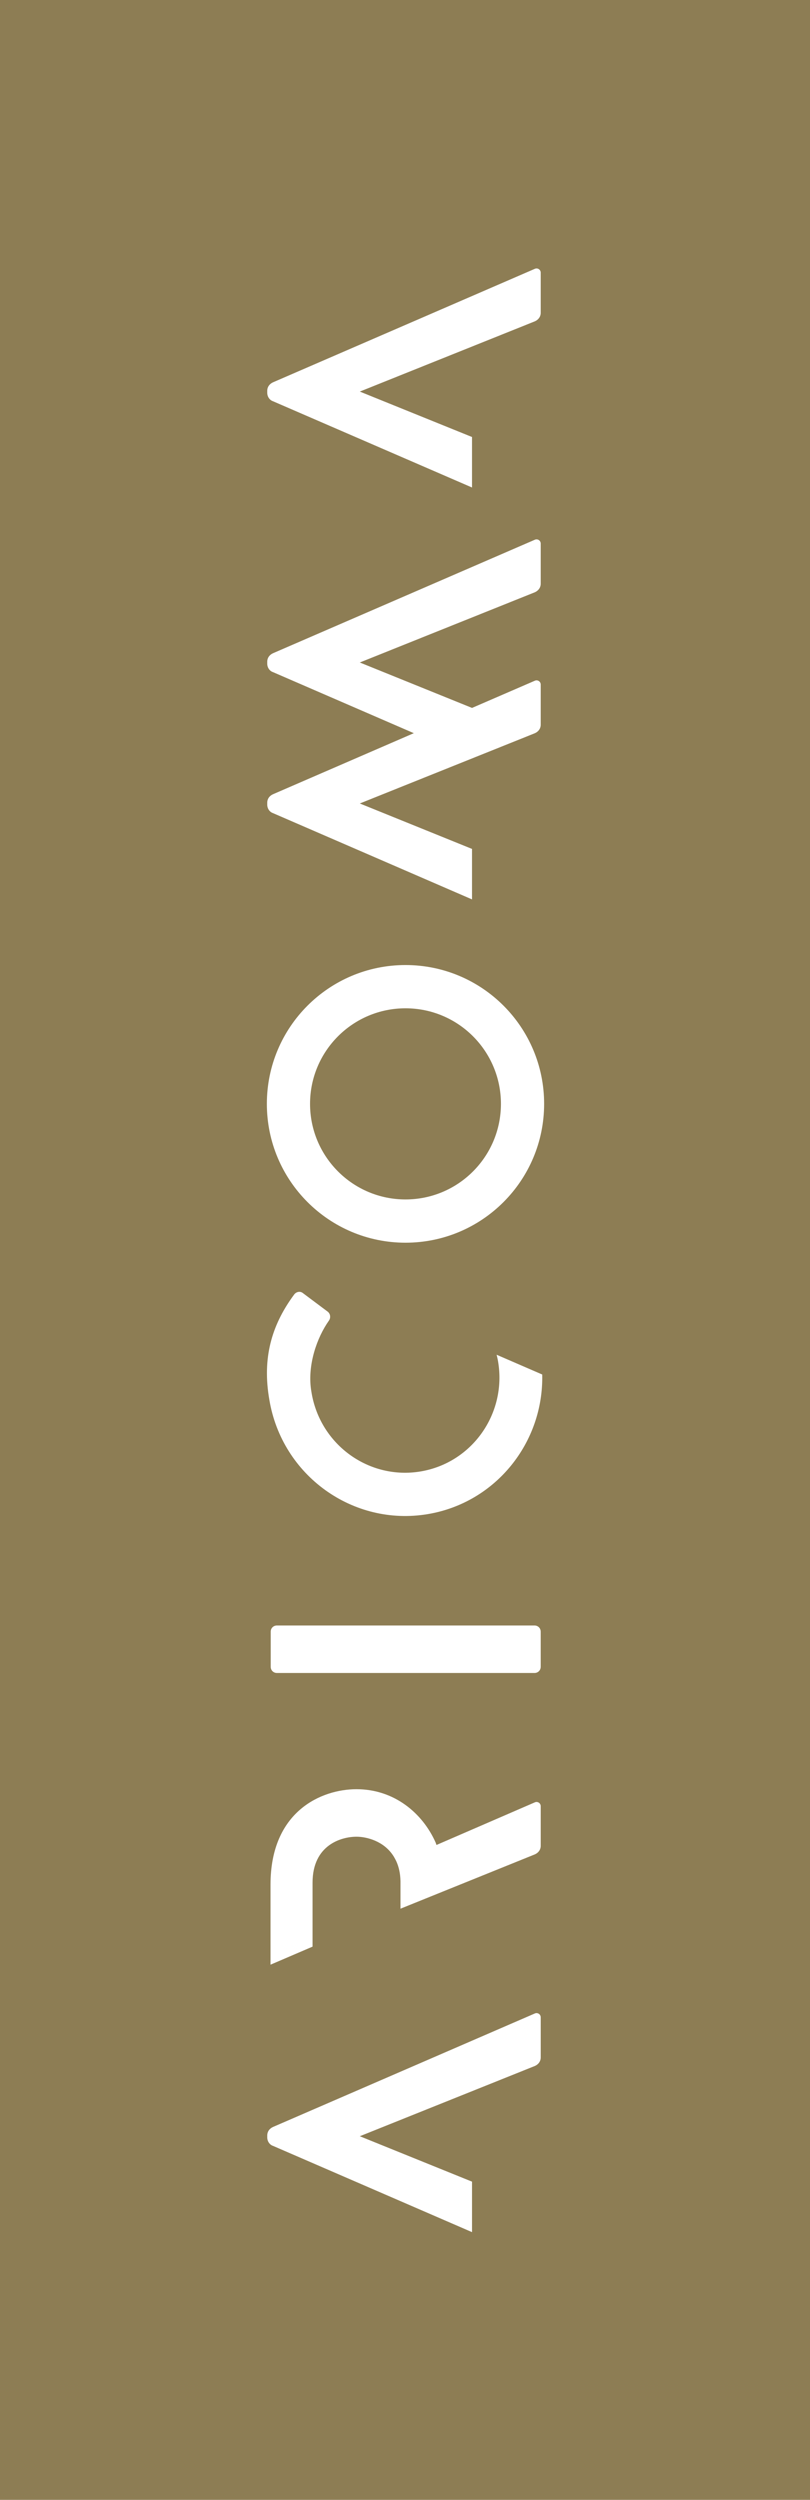 <?xml version="1.0" encoding="utf-8"?>
<!-- Generator: Adobe Illustrator 15.0.0, SVG Export Plug-In . SVG Version: 6.00 Build 0)  -->
<!DOCTYPE svg PUBLIC "-//W3C//DTD SVG 1.1//EN" "http://www.w3.org/Graphics/SVG/1.1/DTD/svg11.dtd">
<svg version="1.1" id="Vrstva_1" xmlns="http://www.w3.org/2000/svg" xmlns:xlink="http://www.w3.org/1999/xlink" x="0px" y="0px"
	 width="82.8px" height="255.24px" viewBox="0 0 82.8 255.24" enable-background="new 0 0 82.8 255.24" xml:space="preserve">
<rect fill="#8D7D54" width="82.8" height="255.24"/>
<path fill="#FFFFFF" d="M54.68,205.576l-26.771,11.592c-0.354,0.157-0.59,0.473-0.59,0.866v0.197c0,0.396,0.236,0.75,0.59,0.868
	l20.342,8.808v-5.155l-11.47-4.638l17.9-7.176c0.354-0.157,0.593-0.473,0.593-0.868v-4.1
	C55.272,205.656,54.951,205.459,54.68,205.576 M36.445,182.682c-3.588,0-8.792,2.248-8.792,9.738v8.178l4.297-1.842v-6.533
	c0-3.864,2.957-4.691,4.495-4.691c1.018,0,2.838,0.436,3.819,2.044c0.055,0.088,0.221,0.399,0.249,0.468
	c0.25,0.553,0.409,1.217,0.426,2.021v2.817l13.741-5.549c0.354-0.157,0.593-0.474,0.593-0.866v-4.052
	c0-0.315-0.321-0.514-0.593-0.395l-10.062,4.356c-0.066-0.197-0.084-0.24-0.084-0.24C43.196,185.117,40.29,182.682,36.445,182.682z
	 M54.641,165.966H28.304c-0.355,0-0.631,0.275-0.631,0.632v3.587c0,0.355,0.276,0.631,0.631,0.631h26.336
	c0.353,0,0.632-0.275,0.632-0.631v-3.587C55.272,166.241,54.993,165.966,54.641,165.966z M30.98,132.041
	c-0.276-0.233-0.662-0.169-0.892,0.109c-2.13,2.873-3.277,6.124-2.613,10.413c0.011,0.07,0.052,0.318,0.061,0.37
	c1.292,7.72,8.539,12.941,16.189,11.662c6.972-1.166,11.861-7.329,11.702-14.254l-4.661-2.019c0.058,0.23,0.111,0.459,0.15,0.697
	c0.894,5.315-2.654,10.338-7.924,11.22c-5.244,0.877-10.216-2.687-11.132-7.971c-0.004-0.02-0.06-0.361-0.07-0.434
	c-0.343-2.509,0.591-5.237,1.835-7c0.192-0.272,0.166-0.667-0.113-0.9L30.98,132.041z M41.451,102.949
	c5.391,0,9.756,4.368,9.756,9.757c0,5.391-4.365,9.76-9.756,9.76c-5.388,0-9.757-4.369-9.757-9.76
	C31.694,107.317,36.063,102.949,41.451,102.949z M41.451,98.533c-7.827,0-14.172,6.345-14.172,14.173
	c0,7.828,6.345,14.177,14.172,14.177c7.831,0,14.171-6.349,14.171-14.177C55.622,104.878,49.282,98.533,41.451,98.533z
	 M54.68,55.105L27.908,66.696c-0.354,0.158-0.59,0.473-0.59,0.867v0.199c0,0.392,0.236,0.749,0.59,0.865l14.393,6.232l-14.393,6.234
	c-0.354,0.155-0.59,0.471-0.59,0.865v0.197c0,0.396,0.236,0.749,0.59,0.868l20.342,8.808v-5.154l-11.47-4.64l17.9-7.175
	c0.354-0.158,0.593-0.472,0.593-0.868v-4.1c0-0.315-0.321-0.511-0.593-0.394l-6.43,2.782V72.28l-11.47-4.638l17.9-7.173
	c0.354-0.16,0.593-0.475,0.593-0.87v-4.1C55.272,55.184,54.951,54.987,54.68,55.105z M54.68,27.444L27.908,39.035
	c-0.354,0.158-0.59,0.475-0.59,0.867v0.197c0,0.395,0.236,0.75,0.59,0.87l20.342,8.806v-5.156l-11.47-4.638l17.9-7.175
	c0.354-0.158,0.593-0.473,0.593-0.867v-4.103C55.272,27.523,54.951,27.326,54.68,27.444"/>
</svg>
